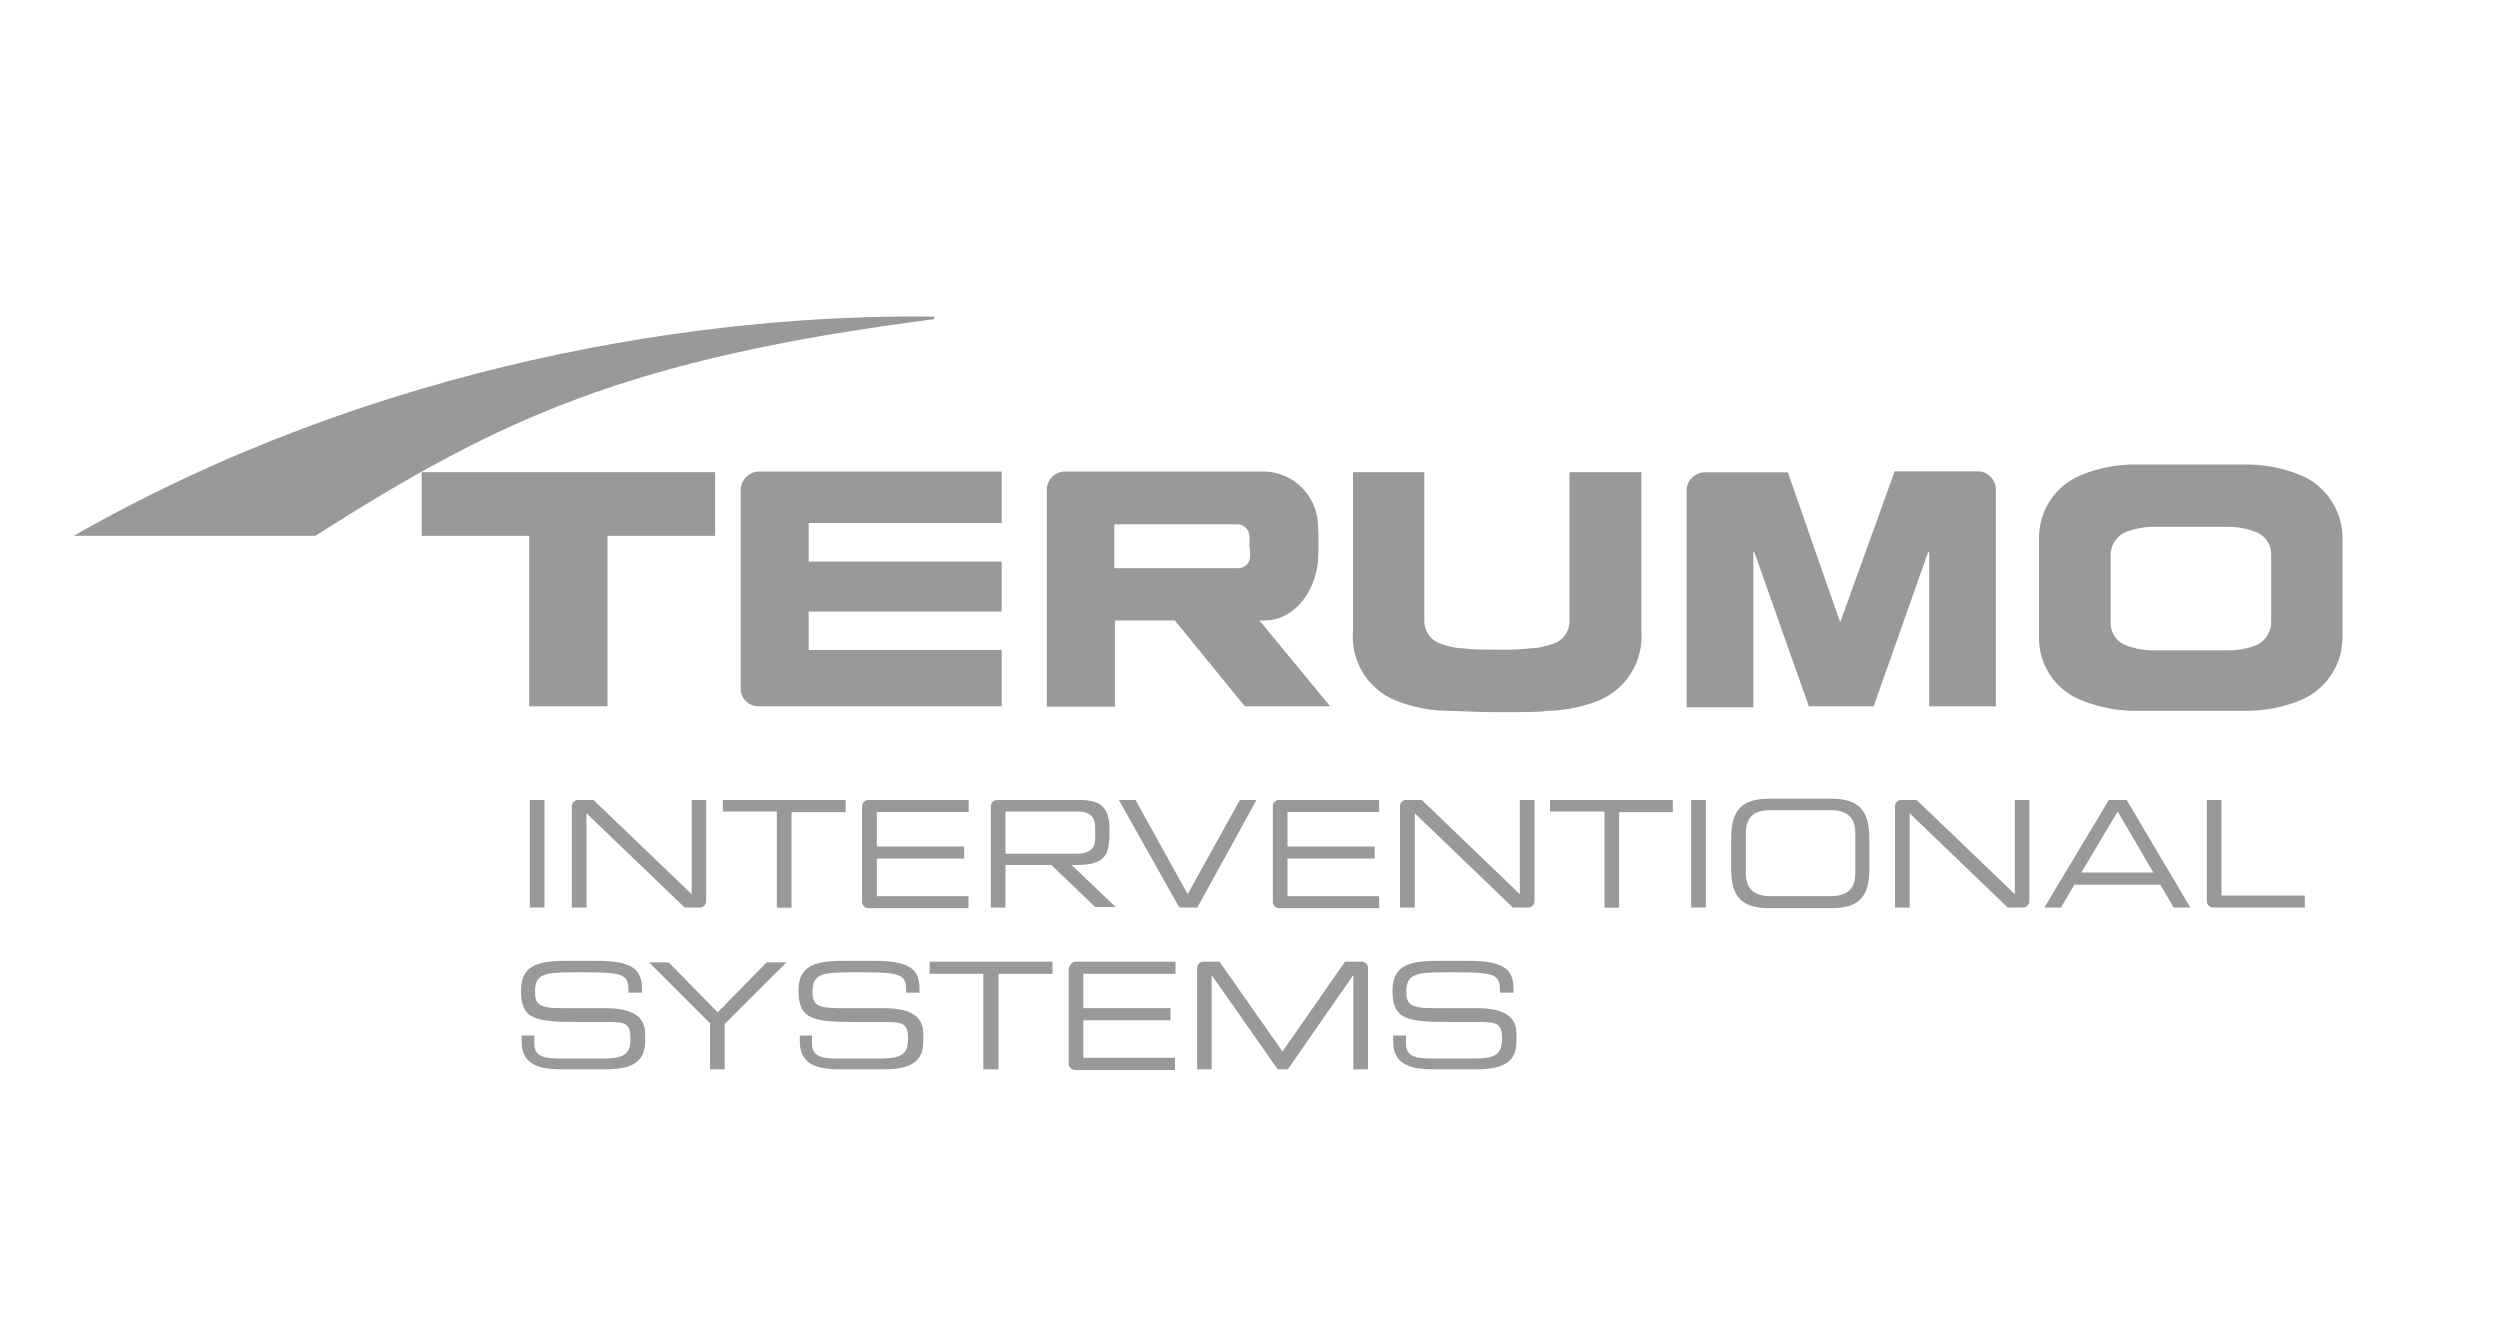 <svg id="Layer_1" data-name="Layer 1" xmlns="http://www.w3.org/2000/svg" viewBox="0 0 150 80"><defs><style>.cls-1{fill:#999;}</style></defs><path class="cls-1" d="M4.44,32.15H18.92c11-7,18.64-10.62,37.13-13V19c-13.71-.2-33.46,2.78-51.61,13.14"/><path class="cls-1" d="M94.17,37.23a1.42,1.42,0,0,1-.91,1.37,4.86,4.86,0,0,1-1.57.31,12.81,12.81,0,0,1-1.61.07c-.87,0-1.79,0-2.13-.07a4.57,4.57,0,0,1-1.57-.31,1.42,1.42,0,0,1-.92-1.37v-8.9H81.18v9.55A4.13,4.13,0,0,0,83.67,42a8.75,8.75,0,0,0,3.17.65c.42,0,1.79.08,3.13.08s2.41,0,2.83-.08A8.83,8.83,0,0,0,96,42a4.17,4.17,0,0,0,2.48-4.16V28.33H94.17v8.9Z"/><polygon class="cls-1" points="25.3 32.15 31.75 32.15 31.75 42.38 36.45 42.38 36.45 32.15 42.91 32.15 42.91 28.33 25.3 28.33 25.3 32.15"/><path class="cls-1" d="M44.44,29.43V41.28a1.07,1.07,0,0,0,1.07,1.1H60.1V39H48.52V36.69H60.1v-3H48.52V31.38H60.1V28.29H45.51A1.13,1.13,0,0,0,44.44,29.43Z"/><path class="cls-1" d="M75.88,37.23c1.75,0,3.05-1.72,3.2-3.59a17.87,17.87,0,0,0,0-2.07,3.31,3.31,0,0,0-3.2-3.28h-12a1.1,1.1,0,0,0-1.07,1.11v13H66.9V37.23h3.59l4.2,5.15h5.12l-4.24-5.15ZM75,33.37a.7.7,0,0,1-.73.72H66.86V31.46h7.41a.72.72,0,0,1,.69.72,2.64,2.64,0,0,1,0,.58A2.08,2.08,0,0,1,75,33.37Z"/><path class="cls-1" d="M110.41,37.34l-3.14-9h-5a1.1,1.1,0,0,0-1.07,1.1v13h4V33.1l.08.08,3.25,9.2h3.89l3.25-9.2.08-.08v9.28h4v-13a1.1,1.1,0,0,0-1.07-1.1h-5Z"/><path class="cls-1" d="M140.55,32.34h0a4.09,4.09,0,0,0-2.49-3.82,8.54,8.54,0,0,0-3.17-.65H128a8.54,8.54,0,0,0-3.17.65,4.07,4.07,0,0,0-2.49,3.78h0v6h0A4,4,0,0,0,124.85,42a8.75,8.75,0,0,0,3.17.65h6.87a8.75,8.75,0,0,0,3.17-.65,4.09,4.09,0,0,0,2.49-3.78h0V32.34Zm-4.28,5a1.51,1.51,0,0,1-.92,1.38,4.73,4.73,0,0,1-1.57.3h-4.66a4.54,4.54,0,0,1-1.56-.3,1.43,1.43,0,0,1-.92-1.38V33.29a1.5,1.5,0,0,1,.92-1.37,4.75,4.75,0,0,1,1.56-.31h4.66a4.76,4.76,0,0,1,1.57.31,1.42,1.42,0,0,1,.92,1.37v4.05Z"/><path class="cls-1" d="M31.26,62.13h.8v.46c0,.65.34.92,1.41.92h2.72c1.26,0,1.64-.27,1.64-1.19s-.31-1-1.41-1H34.77c-2.67,0-3.51-.15-3.51-1.87,0-1.45.88-1.8,2.67-1.8H35.8c2.18,0,2.72.54,2.72,1.69v.22h-.81c0-1-.11-1.22-2.4-1.22h-.92c-1.68,0-2.29.08-2.29,1.15,0,.76.23,1,1.6,1h2.6c1.68,0,2.41.5,2.41,1.57v.42c0,1.56-1.3,1.68-2.6,1.68H33.7c-1.26,0-2.4-.23-2.4-1.65v-.38Z"/><path class="cls-1" d="M42.64,61.44l-3.7-3.7h1.18l2.94,3,2.94-3h1.19l-3.71,3.7v2.72H42.6V61.44Z"/><path class="cls-1" d="M47.91,62.13h.81v.46c0,.65.34.92,1.41.92h2.71c1.26,0,1.64-.27,1.64-1.19s-.3-1-1.41-1H51.43c-2.68,0-3.52-.15-3.52-1.87,0-1.45.88-1.8,2.68-1.8h1.87c2.18,0,2.71.54,2.71,1.69v.22h-.8c0-1-.12-1.22-2.41-1.22h-.91c-1.68,0-2.3.08-2.3,1.15,0,.76.23,1,1.61,1H53c1.68,0,2.4.5,2.4,1.57v.42c0,1.56-1.3,1.68-2.6,1.68h-2.4c-1.26,0-2.41-.23-2.41-1.65v-.38Z"/><path class="cls-1" d="M59,58.43H55.78V57.7h7.37v.73H59.91v5.73H59Z"/><path class="cls-1" d="M64.53,57.7h6v.73H65v2.06h5.23v.73H65v2.25h5.5v.73h-6a.39.39,0,0,1-.38-.39V58.12C64.19,57.89,64.34,57.7,64.53,57.7Z"/><path class="cls-1" d="M72.17,57.7h1l3.78,5.39,3.75-5.39h1a.38.38,0,0,1,.38.38v6.08h-.88V58.5l-3.93,5.66h-.61L72.7,58.5v5.66h-.87V58.08A.37.37,0,0,1,72.17,57.7Z"/><path class="cls-1" d="M83.55,62.13h.81v.46c0,.65.34.92,1.41.92h2.71c1.26,0,1.64-.27,1.64-1.19s-.3-1-1.41-1H87.07c-2.68,0-3.52-.15-3.52-1.87,0-1.45.88-1.8,2.68-1.8H88.1c2.18,0,2.71.54,2.71,1.69v.22H90c0-1-.12-1.22-2.41-1.22h-.91c-1.69,0-2.3.08-2.3,1.15,0,.76.23,1,1.61,1h2.6c1.68,0,2.4.5,2.4,1.57v.42c0,1.56-1.3,1.68-2.6,1.68H86c-1.26,0-2.41-.23-2.41-1.65v-.38Z"/><path class="cls-1" d="M114,48H115l5.89,5.65V48h.87v6.07a.38.38,0,0,1-.38.38h-.92l-5.88-5.65v5.65h-.88V48.38A.41.41,0,0,1,114,48Z"/><path class="cls-1" d="M31.79,48h.88v6.45h-.88Z"/><path class="cls-1" d="M34.7,48h.91l5.89,5.65V48h.87v6.07a.38.38,0,0,1-.38.38h-.91L35.19,48.8v5.65h-.88V48.38A.39.39,0,0,1,34.7,48Z"/><path class="cls-1" d="M46.61,48.69H43.37V48h7.37v.73H47.49v5.73h-.88Z"/><path class="cls-1" d="M52.12,48h6v.72H52.61v2.07h5.24v.72H52.61v2.26h5.5v.72h-6a.38.38,0,0,1-.39-.38V48.42A.39.39,0,0,1,52.12,48Z"/><path class="cls-1" d="M67.13,48h1l3.13,5.65L74.39,48h1l-3.55,6.45H70.76Z"/><path class="cls-1" d="M76.75,48h6v.72H77.25v2.07h5.23v.72H77.25v2.26h5.5v.72h-6a.38.38,0,0,1-.38-.38V48.42A.37.37,0,0,1,76.75,48Z"/><path class="cls-1" d="M84.39,48h.92l5.88,5.65V48h.88v6.07a.38.38,0,0,1-.38.38h-.92L84.89,48.8v5.65H84V48.38A.36.36,0,0,1,84.39,48Z"/><path class="cls-1" d="M96.27,48.69H93V48h7.37v.73H97.15v5.73h-.88Z"/><path class="cls-1" d="M101.47,48h.88v6.45h-.88Z"/><path class="cls-1" d="M103.87,50.33c0-1.64.54-2.41,2.3-2.41h3.7c1.76,0,2.29.8,2.29,2.41v1.76c0,1.64-.53,2.4-2.29,2.4h-3.7c-1.76,0-2.3-.76-2.3-2.4Zm7.45-.34c0-1.11-.68-1.38-1.52-1.38h-3.52c-.84,0-1.53.23-1.53,1.38v2.4c0,1.11.69,1.38,1.53,1.38h3.52c.84,0,1.52-.27,1.52-1.38Z"/><path class="cls-1" d="M66.94,54.42,64.3,51.9h.27c1.91,0,2-.73,2-2.14S65.94,48,64.76,48H59.83a.38.38,0,0,0-.38.38v6.07h.88V51.9h2.75l2.63,2.52Zm-6.65-5.73h4.24c.76,0,1.18.19,1.18,1v.61c0,.69-.42.92-1.1.92H60.33V48.69Z"/><path class="cls-1" d="M126.53,48h1.07l3.82,6.45h-1l-.8-1.37h-5.16l-.8,1.37h-1Zm.53.69-2.18,3.66h4.32Z"/><path class="cls-1" d="M133.29,53.73V48h-.88v6.07a.38.38,0,0,0,.38.38h5.5v-.72Z"/></svg>